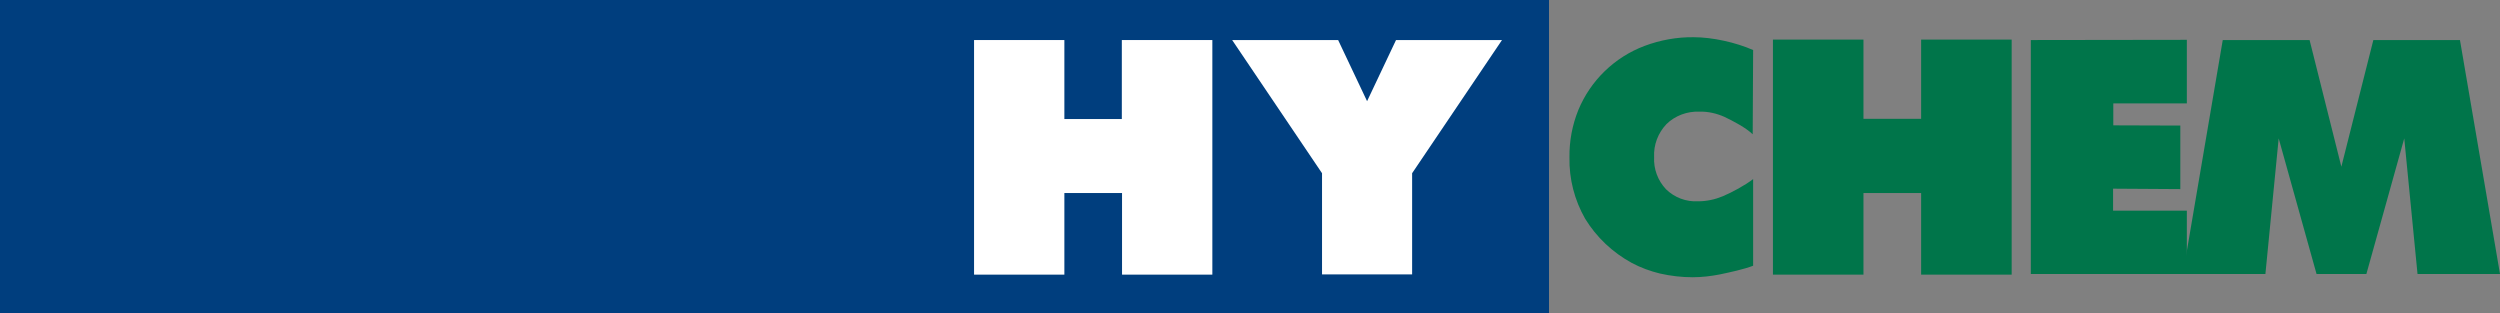 <?xml version="1.0" encoding="utf-8"?>
<!-- Generator: Adobe Illustrator 19.0.0, SVG Export Plug-In . SVG Version: 6.00 Build 0)  -->
<svg version="1.1" id="Layer_1" xmlns="http://www.w3.org/2000/svg" xmlns:xlink="http://www.w3.org/1999/xlink" x="0px" y="0px"
	 viewBox="0 0 1148.8 144" style="enable-background:new 0 0 1148.8 144;" xml:space="preserve">
<rect x="0" y="0" width="1148.8" height="144" fill="#808080" stroke="none"/>
<style type="text/css">
	.st0{fill:#003E7E;}
	.st1{fill:#FFFFFF;}
	.st2{clip-path:url(#SVGID_2_);fill:#00754A;}
	.st3{clip-path:url(#SVGID_2_);fill:#FFFFFF;}
</style>
<rect class="st0" width="711.8" height="144"/>
<polygon class="st1" points="641.5,18.4 628.2,46.5 614.9,18.4 566.2,18.4 607.5,79.6 607.5,126.1 628.2,126.1 648.9,126.1 
	648.9,79.6 690.2,18.4 "/>
<g>
	<defs>
		<rect id="SVGID_1_" width="1148.8" height="144"/>
	</defs>
	<clipPath id="SVGID_2_">
		<use xlink:href="#SVGID_1_"  style="overflow:visible;"/>
	</clipPath>
	<path class="st2" d="M805.4,61.7c-3.1-3-9-6.1-13-8c-3.6-1.6-7.5-2.5-11.5-2.4c-5.6-0.2-11.1,1.8-15.1,5.7c-3.9,4.1-6,9.6-5.7,15.2
		c-0.3,5.4,1.7,10.8,5.5,14.8c3.9,3.8,9.2,5.8,14.7,5.5c3.9,0,7.7-0.8,11.3-2.3c4.5-1.9,10.2-5,14-7.9l0,39.8c-4,1.6-11,3.1-15.3,4
		c-4.1,0.8-8.3,1.3-12.5,1.3c-5.1,0-10.1-0.6-15-1.7c-4.5-1.1-8.9-2.7-13-4.9c-8.8-4.8-16.2-11.8-21.4-20.3
		c-4.9-8.6-7.4-18.3-7.2-28.2c-0.1-7.5,1.3-14.9,4.1-21.8c5.6-13.5,16.6-24.2,30.4-29.4c7.2-2.7,14.9-4.1,22.6-4
		c8.6,0,19.4,2.4,27.3,5.9L805.4,61.7z"/>
	<polygon class="st2" points="1130.4,18.4 1090.6,18.4 1075.9,76.6 1061.3,18.4 1021.4,18.4 1003.1,125.9 1041,125.9 1047.1,63.6 
		1064.5,125.9 1075.9,125.9 1087.4,125.9 1104.8,63.6 1110.9,125.9 1148.8,125.9 	"/>
	<polygon class="st2" points="933.2,18.4 1004.9,18.3 1004.9,47.5 971.1,47.5 971.1,57.6 1001.9,57.7 1001.9,86.9 971,86.7 
		971,96.8 1004.9,96.8 1004.9,125.9 933.2,125.9 	"/>
	<polygon class="st2" points="814.7,126.2 856.3,126.2 856.3,88.7 882.8,88.7 882.8,126.2 924.4,126.2 924.4,18.2 882.8,18.2 
		882.8,54.6 856.3,54.6 856.3,18.2 814.7,18.2 	"/>
	<polygon class="st3" points="447.6,126.2 489.1,126.2 489.1,88.7 515.6,88.7 515.6,126.2 557.1,126.2 557.1,18.4 515.5,18.4 
		515.5,54.7 489.1,54.7 489.1,18.4 447.6,18.4 	"/>
</g>
</svg>
